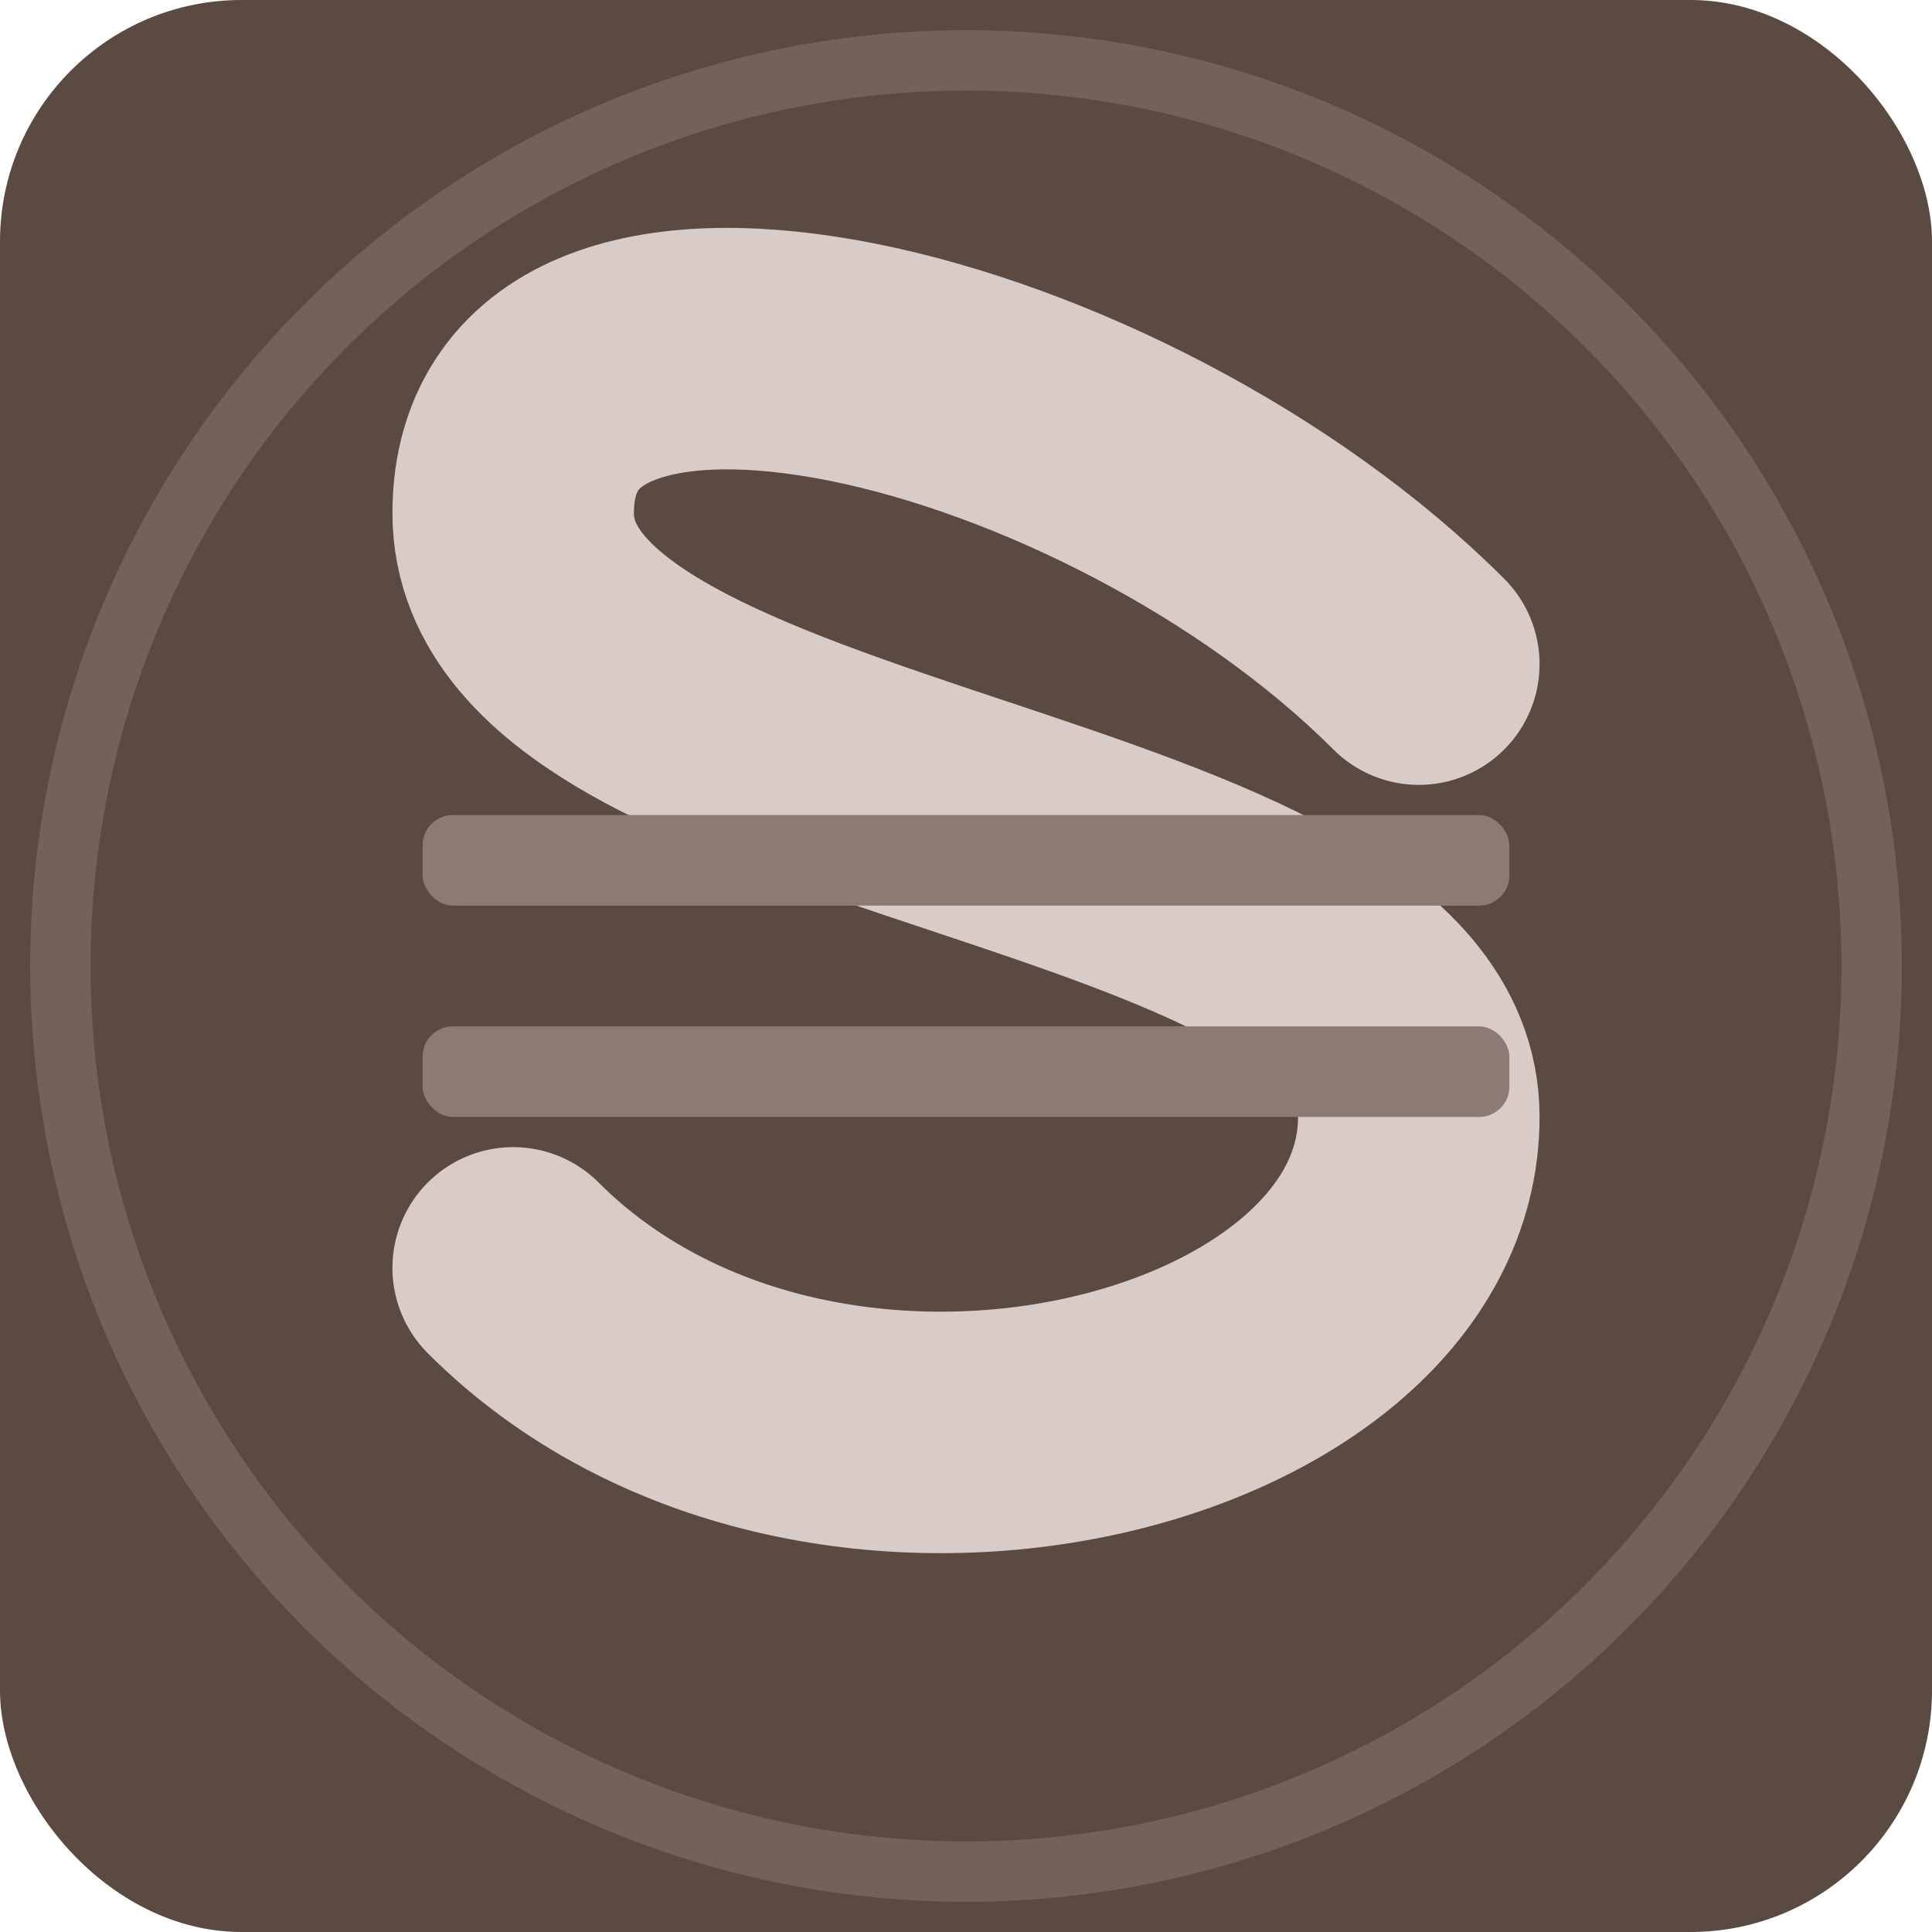 <svg xmlns="http://www.w3.org/2000/svg" viewBox="0 0 64 64" width="64" height="64">
  <!-- Fondo -->
  <rect width="64" height="64" fill="#5a4a42" rx="8" ry="8" />
  
  <!-- Letra "S" estilizada representando mueble -->
  <g transform="translate(32, 32)">
    <!-- Base de la "S" -->
    <path d="M-15,10 C-5,20 15,15 15,5 C15,-5 -15,-5 -15,-15 C-15,-25 5,-20 15,-10" 
          stroke="#d7ccc8" stroke-width="8" stroke-linecap="round" fill="none" />
          
    <!-- Detalles de mueble -->
    <rect x="-18" y="-5" width="36" height="3" fill="#8c7b75" rx="1" ry="1" />
    <rect x="-18" y="2" width="36" height="3" fill="#8c7b75" rx="1" ry="1" />
  </g>
  
  <!-- Círculo decorativo -->
  <circle cx="32" cy="32" r="30" fill="none" stroke="#8c7b75" stroke-width="2" opacity="0.5" />
</svg>
